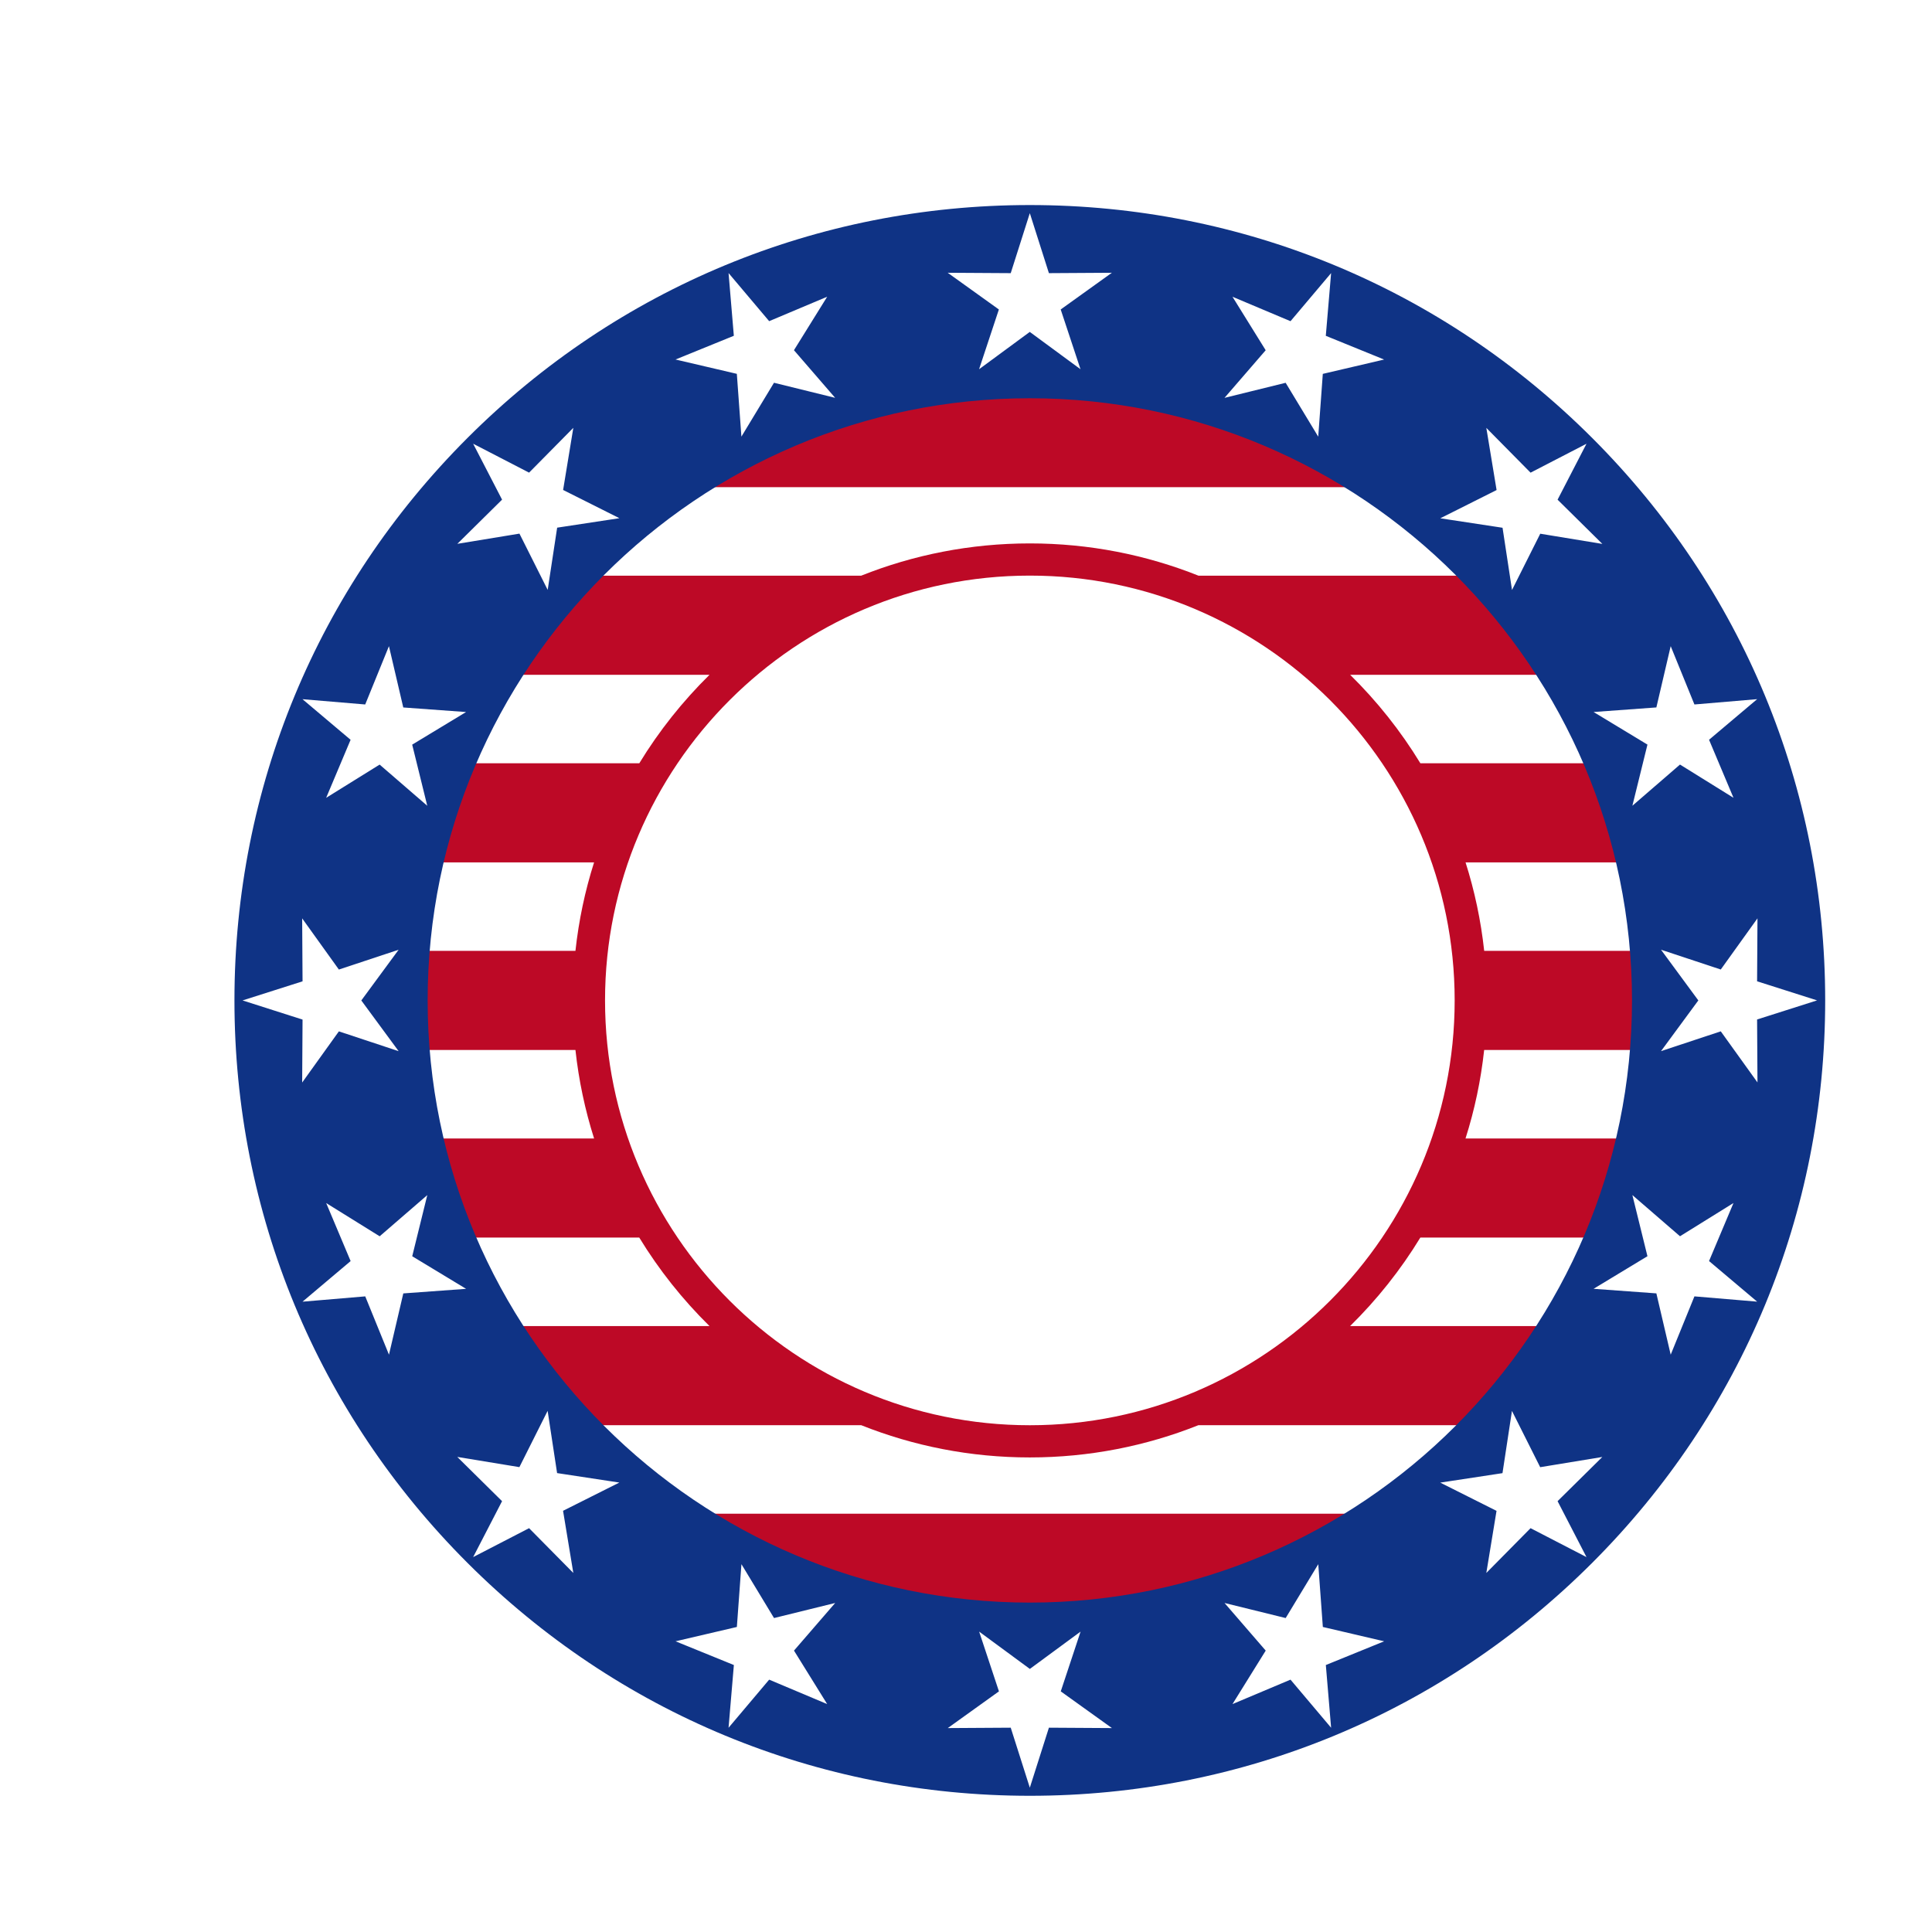 <?xml version="1.0" encoding="utf-8"?>
<!-- Generator: Adobe Illustrator 21.0.0, SVG Export Plug-In . SVG Version: 6.00 Build 0)  -->
<svg version="1.1" id="Calque_1" xmlns="http://www.w3.org/2000/svg" xmlns:xlink="http://www.w3.org/1999/xlink" x="0px" y="0px"
	 viewBox="0 0 600 600" style="enable-background:new 0 0 600 600;" xml:space="preserve">
<style type="text/css">
	.st0{fill:#BD0926;}
	.st1{fill:#0F3385;}
</style>
<path class="st0" d="M423.57,151.29h-207.5c29.84-19.46,65.47-30.78,103.75-30.78C358.1,120.51,393.74,131.83,423.57,151.29z
	 M460.92,326.08c-1.03,9.47-2.98,18.66-5.79,27.48h50.01c-2.45,10.63-5.79,20.92-9.94,30.78h-54.1
	c-6.12,10.05-13.47,19.27-21.81,27.48h61.6c-6.97,11.08-15.06,21.4-24.1,30.78h-84.6c-16.21,6.46-33.89,10.02-52.38,10.02
	c-18.49,0-36.16-3.56-52.37-10.02h-84.6c-9.04-9.39-17.12-19.7-24.1-30.78h61.6c-8.34-8.21-15.69-17.43-21.81-27.48h-54.1
	c-4.15-9.87-7.49-20.15-9.94-30.78h50.01c-2.8-8.82-4.76-18.01-5.79-27.48h-48.46c-0.41-5.08-0.62-10.21-0.62-15.39
	c0-5.18,0.22-10.31,0.62-15.39h48.46c1.03-9.47,2.98-18.66,5.79-27.48H134.5c2.45-10.63,5.79-20.92,9.94-30.78h54.1
	c6.12-10.05,13.47-19.27,21.81-27.48h-61.6c6.97-11.08,15.06-21.4,24.1-30.78h84.6c16.21-6.46,33.89-10.02,52.37-10.02
	c18.49,0,36.16,3.56,52.38,10.02h84.6c9.04,9.39,17.12,19.7,24.1,30.78h-61.6c8.34,8.21,15.69,17.43,21.81,27.48h54.1
	c4.15,9.87,7.49,20.15,9.94,30.78h-50.01c2.8,8.82,4.76,18.01,5.79,27.48h48.46c0.41,5.08,0.62,10.21,0.62,15.39
	c0,5.18-0.22,10.31-0.62,15.39H460.92z M451.76,310.69c0-72.75-59.19-131.93-131.93-131.93s-131.93,59.19-131.93,131.93
	s59.18,131.93,131.93,131.93S451.76,383.44,451.76,310.69z M319.82,500.87c38.28,0,73.91-11.32,103.75-30.78h-207.5
	C245.91,489.55,281.54,500.87,319.82,500.87z"/>
<path class="st1" d="M494.49,136.03C447.83,89.37,385.8,63.68,319.82,63.68c-65.98,0-128.01,25.69-174.66,72.35
	c-46.65,46.65-72.35,108.68-72.35,174.66c0,65.98,25.69,128.01,72.35,174.66c46.65,46.65,108.68,72.35,174.66,72.35
	c65.98,0,128.01-25.69,174.66-72.35s72.35-108.68,72.35-174.66C566.83,244.71,541.14,182.68,494.49,136.03z M518.85,200.67
	l7.37,18.11l19.48-1.65l-14.94,12.61l7.59,18.02l-16.61-10.32l-14.79,12.79l4.68-18.99l-16.73-10.12l19.5-1.42L518.85,200.67z
	 M506.83,310.69c0,103.12-83.89,187.01-187.01,187.01c-103.12,0-187.01-83.89-187.01-187.01s83.89-187.01,187.01-187.01
	C422.94,123.68,506.83,207.57,506.83,310.69z M461.59,132.88l13.74,13.91l17.37-8.98l-8.98,17.37l13.91,13.74l-19.29-3.17
	l-8.77,17.48l-2.94-19.33l-19.33-2.94l17.48-8.77L461.59,132.88z M382.76,92.16l18.02,7.59l12.61-14.94l-1.65,19.48l18.11,7.37
	l-19.04,4.45l-1.42,19.5l-10.12-16.73l-18.99,4.68l12.79-14.79L382.76,92.16z M313.89,84.83l5.93-18.63l5.93,18.63l19.55-0.12
	l-15.89,11.4l6.15,18.56l-15.75-11.59l-15.75,11.59l6.15-18.56l-15.89-11.4L313.89,84.83z M226.26,84.8l12.61,14.94l18.02-7.59
	l-10.32,16.61l12.79,14.79l-18.99-4.68l-10.12,16.73l-1.42-19.5l-19.04-4.45l18.11-7.37L226.26,84.8z M155.92,155.17l-8.98-17.37
	l17.37,8.98l13.74-13.91l-3.17,19.29l17.48,8.77l-19.33,2.94l-2.94,19.33l-8.77-17.48l-19.29,3.17L155.92,155.17z M113.42,218.78
	l7.37-18.11l4.45,19.04l19.5,1.42l-16.73,10.12l4.68,18.99l-14.79-12.79l-16.61,10.32l7.59-18.02l-14.94-12.61L113.42,218.78z
	 M75.33,310.69l18.63-5.93l-0.12-19.55l11.4,15.89l18.56-6.15l-11.59,15.75l11.59,15.75l-18.56-6.15l-11.4,15.89l0.12-19.55
	L75.33,310.69z M120.8,420.71l-7.37-18.11l-19.48,1.65l14.94-12.61l-7.59-18.02l16.61,10.32l14.79-12.79l-4.68,18.99l16.73,10.12
	l-19.5,1.42L120.8,420.71z M178.05,488.5l-13.74-13.91l-17.37,8.98l8.98-17.37l-13.91-13.74l19.29,3.17l8.77-17.48l2.94,19.33
	l19.33,2.94l-17.48,8.77L178.05,488.5z M256.89,529.22l-18.02-7.59l-12.61,14.94l1.65-19.48l-18.11-7.37l19.04-4.45l1.42-19.5
	l10.12,16.73l18.99-4.68l-12.79,14.79L256.89,529.22z M325.75,536.55l-5.93,18.63l-5.93-18.63l-19.55,0.12l15.89-11.4l-6.15-18.56
	l15.75,11.59l15.75-11.59l-6.15,18.56l15.89,11.4L325.75,536.55z M413.39,536.57l-12.61-14.94l-18.02,7.59l10.32-16.61l-12.79-14.79
	l18.99,4.68l10.12-16.73l1.42,19.5l19.04,4.45l-18.11,7.37L413.39,536.57z M483.72,466.2l8.98,17.37l-17.37-8.98l-13.74,13.91
	l3.17-19.29l-17.48-8.77l19.33-2.94l2.94-19.33l8.77,17.48l19.29-3.17L483.72,466.2z M526.22,402.6l-7.37,18.11l-4.45-19.04
	l-19.5-1.42l16.73-10.12l-4.68-18.99l14.79,12.79l16.61-10.32l-7.59,18.02l14.94,12.61L526.22,402.6z M534.4,320.29l-18.56,6.15
	l11.59-15.75l-11.59-15.75l18.56,6.15l11.4-15.89l-0.12,19.55l18.63,5.93l-18.63,5.93l0.12,19.55L534.4,320.29z"/>
</svg>
